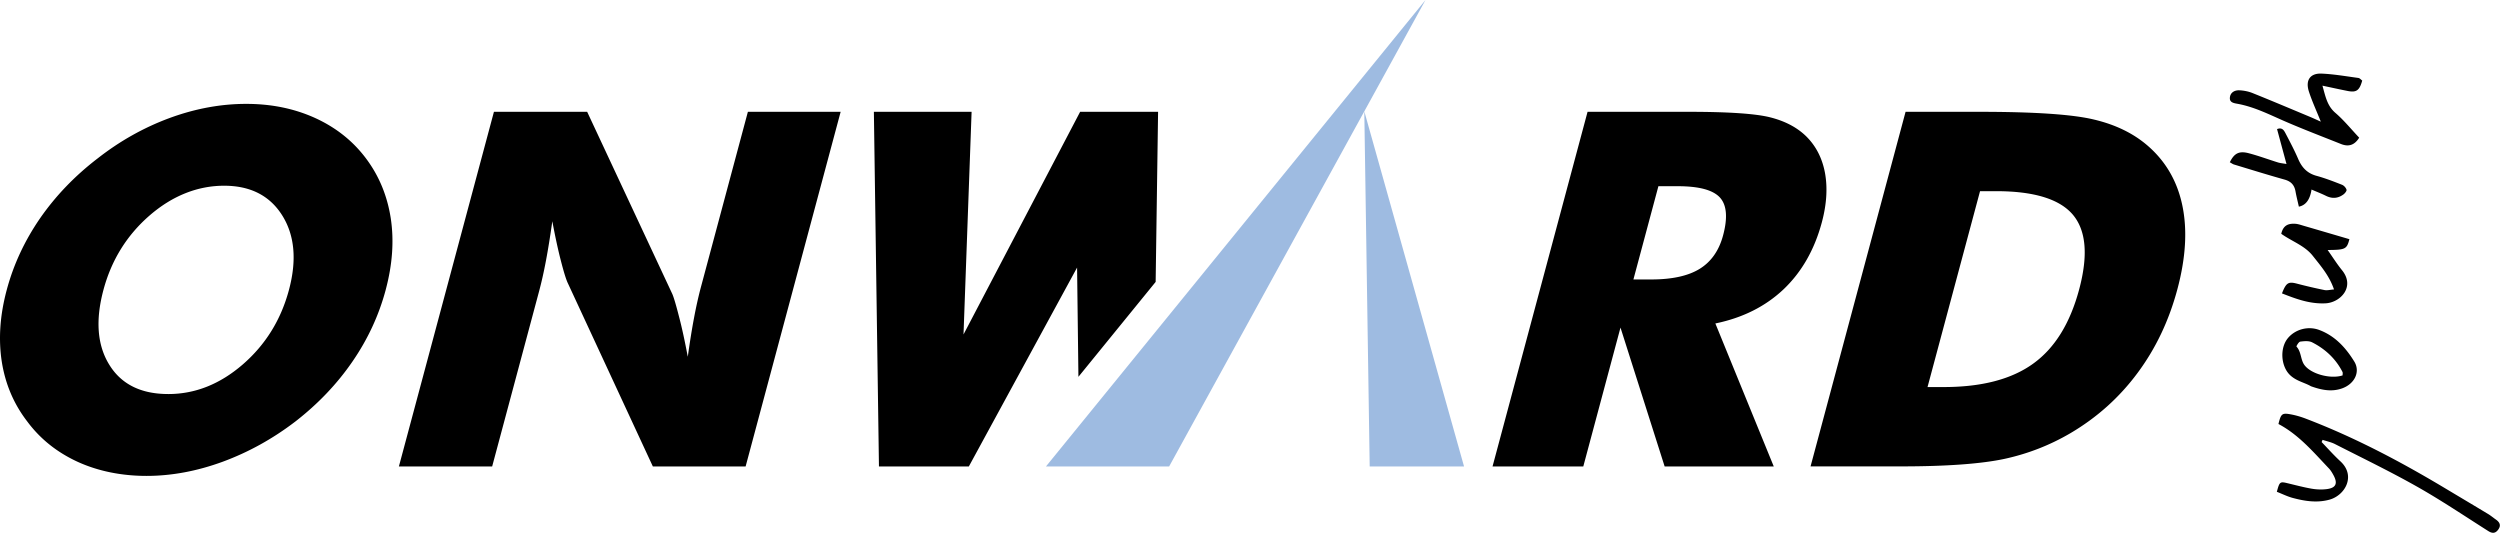 <svg xmlns="http://www.w3.org/2000/svg" xml:space="preserve" style="fill-rule:evenodd;clip-rule:evenodd;stroke-linejoin:round;stroke-miterlimit:2" viewBox="0 0 3490 744"><path d="m1904.57 155.42 139.24 495.77h-131.72l-7.53-495.75L1632.1 651.2h-171.96L1989.99 0l-85.42 155.42Z" style="fill:#9ebbe1;fill-rule:nonzero"/><path d="M3240.96 617.09c8.76 9.06 17.08 18.51 26.33 27 21.84 20.18 6.57 47.49-15.56 53.5-17.31 4.7-34.28 1.99-51.03-2.47-7.66-2.06-14.9-5.71-22.23-8.57 3.85-14.26 4.35-14.55 15.46-11.85 11.16 2.69 22.27 5.64 33.53 7.58 6.71 1.12 13.78 1.37 20.55.54 12.82-1.59 15.73-7.7 9.81-18.94-1.9-3.51-3.97-7.14-6.71-10.01-21.64-22.76-42.04-47-70.39-61.97 3.45-14.03 4.91-15.6 16.32-13.61 7.32 1.28 14.61 3.4 21.54 6.03 67.3 25.67 130.75 59.06 192.5 95.93 20.67 12.38 41.43 24.69 62.05 37.14 3.94 2.35 7.46 5.35 11.22 7.97 5.64 3.96 7.44 8.56 2.77 14.49-3.97 5.03-8.12 4.87-13.44 1.53-32.95-20.89-65.38-42.75-99.3-61.93-37.49-21.2-76.3-39.93-114.69-59.5-5.39-2.74-11.56-3.97-17.37-5.92a71.74 71.74 0 0 1-1.37 3.08v-.02h.01ZM538.43 404.69c-9.56 35.66-25.07 69.03-46.43 100.05-21.4 31.16-47.9 58.99-79.52 83.57-31.79 24.35-65.66 43.02-101.64 56.29-35.97 13.16-71.43 19.76-106.27 19.76-34.84 0-67.62-6.61-96.39-19.76-28.76-13.27-52.14-31.95-70.19-56.29-18.92-24.59-30.72-52.53-35.58-83.92-4.77-31.26-2.45-64.52 7-99.7 9.48-35.44 24.98-68.67 46.51-99.94 21.63-31.15 48.37-59.09 80.46-83.67 31.11-24.35 64.51-43.05 100.37-56.32 35.84-13.16 71.52-19.74 106.96-19.74s67.26 6.58 96.28 19.74c28.99 13.27 52.59 31.96 70.87 56.32 18.29 24.35 29.77 52.17 34.63 83.56 4.77 31.26 2.41 64.61-7.08 100.05h.02Zm1078.25-248.6-3.4 237.45-107.81 132.5-1.87-152.52-151.13 277.69h-125.46l-7.09-495.12h136.42l-11.28 310.81 162.8-310.81h108.82ZM556.85 651.19l132.68-495.1h130.15l118.99 254.59c2.17 5.2 5.26 15.71 9.25 31.39 4.13 15.59 8.12 34.28 12.23 55.98 2.85-20.54 5.77-38.77 8.82-54.82 3.02-16.04 6.25-30.25 9.55-42.59l65.53-244.55h129.49l-132.67 495.1H911.39L792.82 395.55c-2.54-5.18-5.73-15.67-9.75-31.26-4.1-15.71-8.03-34.16-12.04-55.4-2.91 20.76-5.86 39.13-8.9 55.17-3.03 16.03-6.25 30.23-9.57 42.57l-65.51 244.55h-130.2v.01Zm1526.73 0 132.66-495.1h141.24c55.17 0 93.06 2.55 113.37 7.63 20.35 5.07 36.86 13.61 49.48 25.51 14.15 13.49 23.27 30.8 27.26 51.7 3.9 20.99 2.48 44.06-4.28 69.34-10.26 38.31-28.13 69.48-53.35 93.49-25.37 24.01-57.12 39.94-95.32 47.79l81.54 199.65h-152.32l-61.66-193.89-51.94 193.89h-126.69.01v-.01Zm443.96-.11 132.64-494.99h103.16c76.83 0 130.23 3.59 160.09 10.86 30.07 7.15 54.73 19.26 74.33 36.1 25.51 21.93 41.79 49.97 48.82 84 7.12 34.15 4.72 73.15-7 116.89-11.72 43.73-30.2 82.62-55.6 116.76-25.32 34.16-56.59 62.2-93.85 84.12-28.37 16.6-58.79 28.51-91.36 35.65-32.47 7.03-80.97 10.61-145.36 10.61h-125.88.01Zm-2292.58-101c37.38 0 71.98-13.72 103.81-41.2 31.86-27.56 53.41-62.3 64.62-104.2 11.09-41.43 8.03-76.05-9.34-103.87-17.37-27.69-44.47-41.54-81.18-41.54-36.71 0-72.03 13.84-103.89 41.42-31.86 27.59-53.4 62.34-64.57 103.99-11.33 42.35-8.69 77.21 8.13 104.44 16.81 27.35 44.32 40.95 82.41 40.95l.01.01Zm2991.12-10.88c-10.64-6.32-27.11-8.14-35.21-23.7-7.09-13.53-6.25-32.39 3.09-43.54 10.46-12.48 28.35-17.06 43.62-11.36 22.1 8.24 37.04 24.74 48.92 43.97 8.97 14.5.47 31.66-17.45 37.78-13.75 4.7-27.17 2.5-42.97-3.15Zm-535.25 1.12h22.63c52.95 0 94.64-10.84 124.83-32.66 30.17-21.68 51.5-56.18 64.21-103.61 12.68-47.31 9.86-81.91-8.56-104.07-18.48-22.04-54.26-33.1-107.21-33.1h-22.59l-73.31 273.44Zm579.45-16.26c-.05-1.61.49-3.57-.21-4.92-9.47-18.44-24.06-31.98-42.31-41.23-4.62-2.35-11.17-1.72-16.66-.99-2.11.28-5.62 6.45-5.23 6.87 6.52 6.98 5.71 16.94 10.14 24.34 8.22 13.64 37.3 21.57 54.27 15.92v.01Zm-85.63-197.67c2.69-12.27 10.44-14.61 19.74-13.98 3.95.3 7.83 1.72 11.69 2.83 21.24 6.18 42.48 12.43 63.69 18.66-3.63 13.95-5.57 14.94-30.39 15.1 7 9.87 12.92 19.41 19.96 28.07 19.01 23.32-2.22 45.25-22.7 46.35-21.91 1.18-41.33-6.13-61-13.85 5.86-15.08 8.95-16.73 21.05-13.56 12.74 3.32 25.55 6.33 38.42 8.93 3.63.74 7.61-.46 13.15-.9-6.46-19.04-18.36-32.65-29.56-46.84-11.38-14.42-28.9-20.03-44.05-30.8v-.01Zm-904.41 63.73h24.93c29.06 0 51.63-4.95 67.67-14.87 16.05-9.94 26.92-25.52 32.58-46.63 6.67-24.83 5.16-42.47-4.5-52.98-9.75-10.49-29.25-15.69-58.82-15.69h-26.97l-34.89 130.17Zm832.59-163.56c6.1-12.57 12.89-16.19 26.36-12.67 13.83 3.61 27.3 8.66 40.97 12.91 3.13.96 6.44 1.21 11.79 2.16-4.68-17.27-8.92-32.98-13.18-48.73 7.46-3.02 9.91 2.27 12.19 6.57 6.12 11.68 12.27 23.39 17.48 35.49 5.11 11.8 12.69 19.7 25.48 23.18 12.08 3.31 23.85 7.87 35.54 12.47 2.7 1.06 5.47 4.15 6.3 6.9.49 1.67-2.22 5.06-4.29 6.59-7.56 5.57-15.67 6.26-24.29 2.01-6.46-3.2-13.25-5.77-20.28-8.84-2.11 14.02-8 21.98-17.68 23.88-1.58-7.08-3.42-14.16-4.69-21.34-1.58-8.83-6.27-13.92-15.15-16.41-23.75-6.66-47.32-14-70.91-21.15-1.57-.49-2.94-1.57-5.63-3.03h-.01v.01Zm127.06-56.67c-6.33-15.81-12.37-28.76-16.71-42.26-5.02-15.71 1.88-25.62 17.94-24.88 17.11.79 34.13 3.76 51.18 6.07 1.97.27 3.67 2.46 5.37 3.67-3.84 13.79-8.1 16.89-20.09 14.55-11.14-2.17-22.15-4.64-35.44-7.45 4.34 15.49 6.62 28.2 18.14 38.06 11.96 10.3 22.07 22.85 33.16 34.57-6.76 10.88-15.22 12.89-25.46 8.8-26.09-10.42-52.4-20.42-78.18-31.61-21.54-9.36-42.47-20.09-65.84-24.43-5.02-.93-11.51-1.62-11.06-8.41.49-7.45 6.62-10.84 13.45-10.49 6.22.3 12.62 1.59 18.38 3.91 26.63 10.7 53.02 21.87 79.49 32.92 4.69 1.95 9.32 4.11 15.68 6.95v.03h-.01Z" style="fill-rule:nonzero"/></svg>